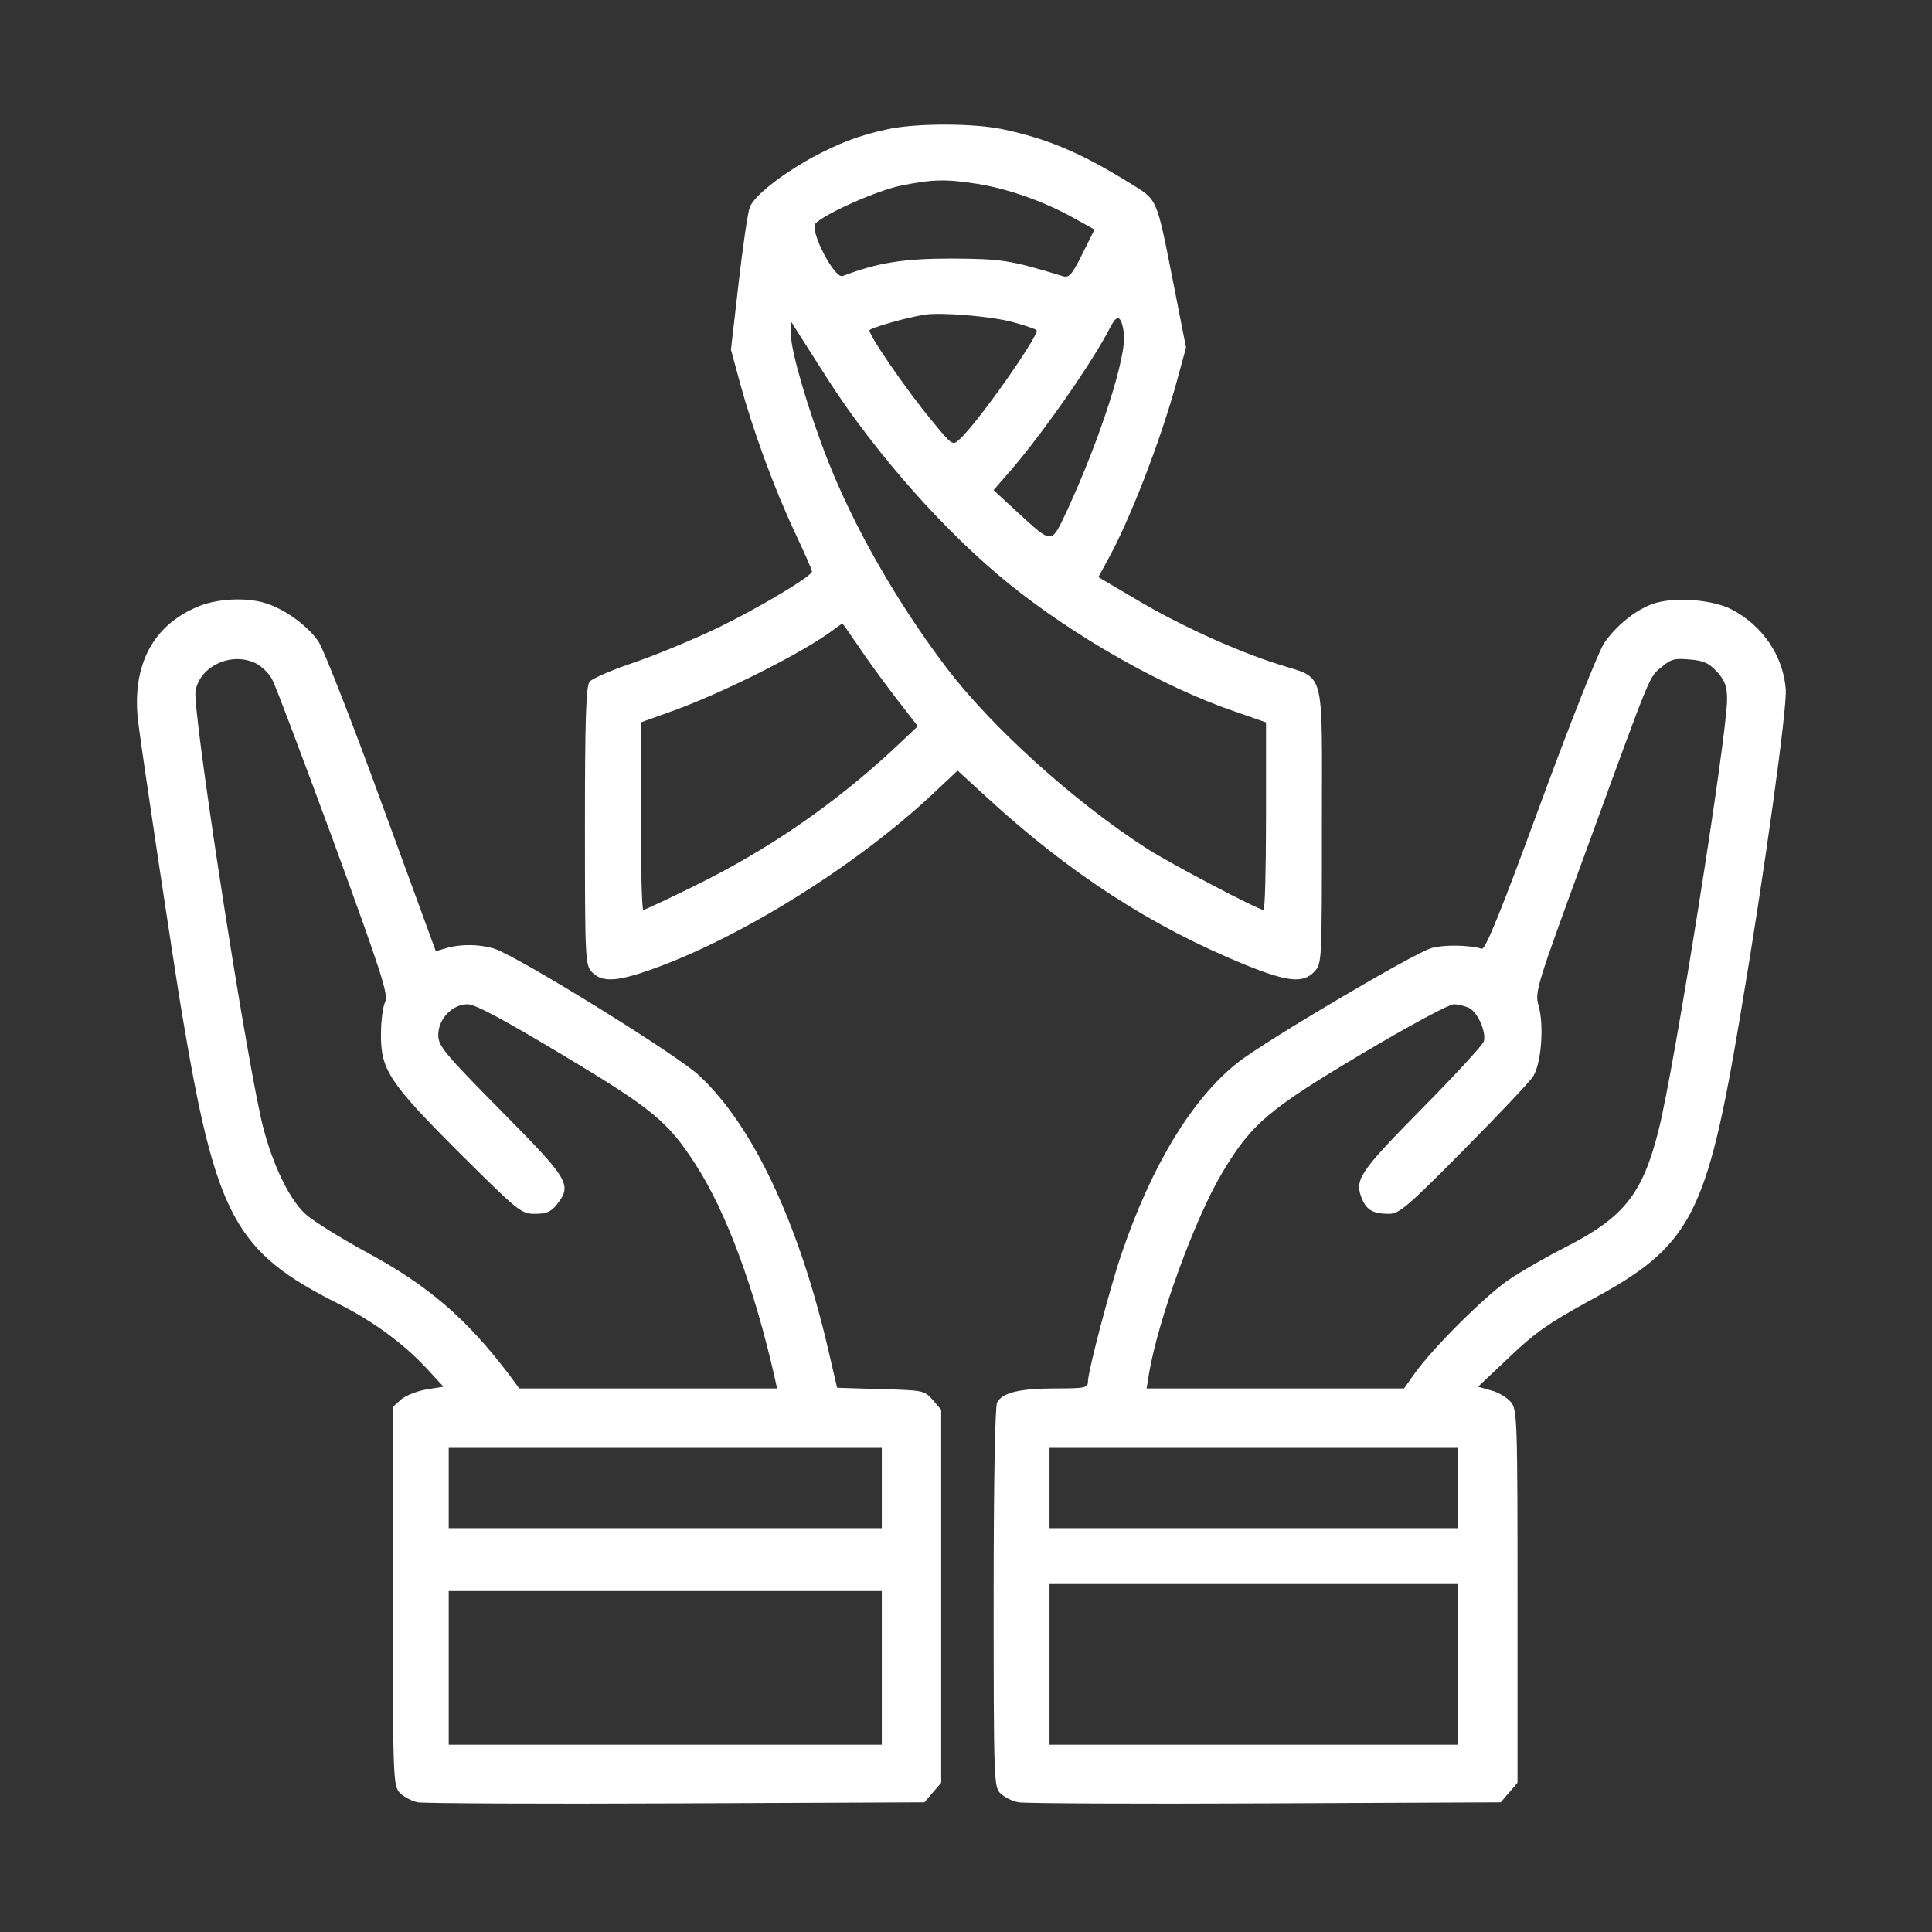 <svg width="62" height="62" viewBox="0 0 62 62" fill="none" xmlns="http://www.w3.org/2000/svg">
<rect x="0" y="0" width="62" height="62" fill="#333333" stroke="none"/>
<path d="M28.467 4.15C27.537 4.352 26.92 4.598 26.057 5.058C25.048 5.618 24.196 6.291 24.062 6.65C23.995 6.818 23.838 7.916 23.703 9.082L23.457 11.223L23.759 12.332C24.163 13.812 24.835 15.65 25.508 17.085C25.81 17.724 26.057 18.284 26.057 18.34C26.057 18.486 24.454 19.45 23.087 20.122C22.347 20.481 21.137 20.985 20.397 21.243C19.657 21.49 18.984 21.781 18.917 21.882C18.805 22.028 18.771 23.137 18.771 26.511C18.771 30.826 18.783 30.961 18.996 31.196C19.332 31.544 19.825 31.51 21.103 31.039C23.972 29.974 27.559 27.71 29.957 25.457L30.731 24.729L31.672 25.592C34.329 28.035 36.952 29.728 39.933 30.95C41.312 31.51 41.816 31.566 42.175 31.185C42.421 30.927 42.421 30.893 42.421 26.477C42.421 21.31 42.556 21.815 40.998 21.31C39.597 20.862 37.792 20.032 36.425 19.214L35.248 18.519L35.528 18.004C36.245 16.726 37.243 14.148 37.77 12.22L38.061 11.155L37.658 9.104C37.097 6.269 37.164 6.437 36.223 5.854C34.676 4.901 33.623 4.453 32.188 4.15C31.246 3.948 29.375 3.948 28.467 4.15ZM31.358 5.899C32.334 6.056 33.466 6.448 34.418 6.975L35.125 7.367L34.732 8.152C34.385 8.846 34.306 8.925 34.093 8.858C32.401 8.342 32.143 8.308 30.54 8.297C28.982 8.297 28.153 8.432 27.043 8.858C26.785 8.959 25.979 7.412 26.169 7.176C26.416 6.885 28.164 6.1 28.926 5.955C29.913 5.753 30.361 5.742 31.358 5.899ZM32.502 10.337C32.872 10.438 33.208 10.55 33.264 10.595C33.387 10.707 31.37 13.588 30.787 14.103C30.574 14.305 30.552 14.294 29.913 13.509C29.072 12.5 27.839 10.696 27.906 10.595C27.962 10.517 29.038 10.203 29.644 10.102C30.148 10.012 31.818 10.147 32.502 10.337ZM36.066 10.674C36.178 11.368 35.326 14.036 34.261 16.345C33.724 17.488 33.802 17.488 32.636 16.423L31.885 15.728L32.479 15.045C33.522 13.823 35.069 11.604 35.629 10.505C35.853 10.068 35.976 10.113 36.066 10.674ZM26.595 12.22C28.131 14.596 30.361 17.107 32.39 18.744C34.474 20.425 37.31 22.039 39.597 22.823L40.628 23.182V26.186C40.628 27.845 40.594 29.201 40.549 29.201C40.381 29.201 37.59 27.733 36.817 27.239C34.508 25.76 31.818 23.339 30.361 21.411C28.781 19.326 27.391 16.894 26.539 14.709C25.945 13.184 25.384 11.279 25.384 10.763V10.315L25.631 10.707C25.765 10.92 26.203 11.604 26.595 12.22ZM27.525 20.705C27.783 21.097 28.321 21.837 28.725 22.364L29.453 23.305L28.68 24.034C26.763 25.816 24.645 27.273 22.291 28.428C21.428 28.854 20.688 29.201 20.643 29.201C20.599 29.201 20.565 27.845 20.565 26.186V23.182L21.439 22.868C23.076 22.297 25.743 20.963 26.73 20.223C26.886 20.111 27.021 20.01 27.032 20.01C27.043 20.01 27.267 20.324 27.525 20.705Z" fill="white"/>
<path d="M6.42 19.439C4.906 20.033 4.212 21.356 4.436 23.183C4.57 24.259 5.59 31.04 5.837 32.508C6.935 39.065 7.529 40.163 10.869 41.845C11.945 42.383 12.932 43.1 13.683 43.907L14.232 44.501L13.671 44.591C13.369 44.647 12.999 44.793 12.864 44.916L12.607 45.151V51.226C12.607 57.133 12.618 57.301 12.831 57.537C12.954 57.66 13.223 57.806 13.414 57.839C13.615 57.873 17.359 57.895 21.719 57.873L29.666 57.839L29.935 57.525L30.204 57.212V51.226V45.241L29.935 44.927C29.666 44.624 29.632 44.613 28.265 44.58L26.864 44.535L26.561 43.235C25.62 39.222 24.151 36.106 22.436 34.514C21.719 33.842 16.664 30.715 15.868 30.446C15.409 30.3 14.803 30.289 14.333 30.423L13.985 30.524L12.259 25.806C11.318 23.216 10.399 20.874 10.23 20.605C9.894 20.089 9.11 19.518 8.46 19.338C7.865 19.17 7.002 19.215 6.42 19.439ZM8.235 21.3C8.415 21.401 8.65 21.625 8.74 21.815C8.841 21.995 9.726 24.349 10.712 27.027C12.259 31.264 12.472 31.937 12.36 32.15C12.293 32.284 12.226 32.744 12.226 33.181C12.214 34.335 12.495 34.75 14.781 37.036C16.653 38.897 16.731 38.953 17.169 38.953C17.538 38.953 17.684 38.886 17.863 38.662C18.368 38.023 18.278 37.866 16.081 35.647C14.243 33.786 14.064 33.562 14.064 33.214C14.064 32.699 14.512 32.228 15.005 32.228C15.252 32.228 16.126 32.699 18.054 33.853C20.934 35.579 21.439 35.994 22.324 37.373C23.311 38.897 24.207 41.329 24.869 44.243L24.936 44.557H20.8H16.664L16.35 44.131C14.983 42.327 13.761 41.262 11.744 40.175C10.903 39.715 10.018 39.166 9.782 38.942C9.222 38.415 8.65 37.148 8.359 35.815C7.709 32.788 6.173 22.734 6.274 22.174C6.42 21.356 7.462 20.896 8.235 21.3ZM28.298 47.752V49.041H21.349H14.4V47.752V46.463H21.349H28.298V47.752ZM28.298 53.524V55.99H21.349H14.4V53.524V51.058H21.349H28.298V53.524Z" fill="white"/>
<path d="M53.026 19.383C52.477 19.585 51.86 20.078 51.479 20.639C51.311 20.874 50.392 23.194 49.439 25.783C48.217 29.123 47.668 30.48 47.556 30.446C47.13 30.323 46.346 30.311 45.942 30.423C45.404 30.569 40.641 33.382 39.733 34.089C38.276 35.232 36.964 37.373 35.989 40.242C35.63 41.284 34.913 44.019 34.913 44.333C34.913 44.535 34.834 44.557 33.859 44.557C32.727 44.557 32.167 44.692 31.999 45.006C31.932 45.14 31.887 47.539 31.887 51.271C31.887 57.122 31.898 57.346 32.1 57.548C32.223 57.671 32.492 57.806 32.694 57.839C32.895 57.873 36.46 57.895 40.607 57.873L48.161 57.839L48.43 57.525L48.699 57.212V51.237C48.699 45.566 48.688 45.241 48.486 44.994C48.374 44.86 48.094 44.681 47.859 44.624L47.433 44.501L48.441 43.548C49.26 42.764 49.719 42.45 50.986 41.755C54.281 39.984 54.763 39.076 55.861 32.508C56.612 28.07 57.352 22.746 57.307 22.129C57.229 21.042 56.556 20.067 55.559 19.551C54.909 19.226 53.676 19.148 53.026 19.383ZM55.111 21.569C55.357 21.849 55.424 22.028 55.424 22.443C55.424 23.609 53.732 34.279 53.227 36.263C52.712 38.314 52.118 39.065 50.246 40.018C49.675 40.309 48.867 40.769 48.464 41.038C47.713 41.531 45.976 43.257 45.382 44.098L45.057 44.557H40.932H36.796L36.874 44.075C37.166 42.338 38.365 39.043 39.251 37.586C40.17 36.061 40.708 35.602 43.7 33.82C45.169 32.945 46.502 32.228 46.648 32.228C46.794 32.228 47.018 32.284 47.153 32.351C47.433 32.497 47.713 33.158 47.612 33.427C47.578 33.539 46.682 34.514 45.617 35.59C43.599 37.642 43.454 37.866 43.712 38.482C43.868 38.841 44.07 38.953 44.586 38.953C44.9 38.953 45.191 38.706 46.973 36.902C48.083 35.781 49.092 34.716 49.204 34.537C49.462 34.111 49.551 32.934 49.383 32.306C49.248 31.825 49.26 31.78 50.93 27.218C53.037 21.445 52.914 21.748 53.328 21.401C53.631 21.143 53.754 21.12 54.236 21.165C54.685 21.199 54.853 21.289 55.111 21.569ZM46.794 47.752V49.041H40.237H33.68V47.752V46.463H40.237H46.794V47.752ZM46.794 53.412V55.99H40.237H33.68V53.412V50.834H40.237H46.794V53.412Z" fill="white"/>
</svg>
